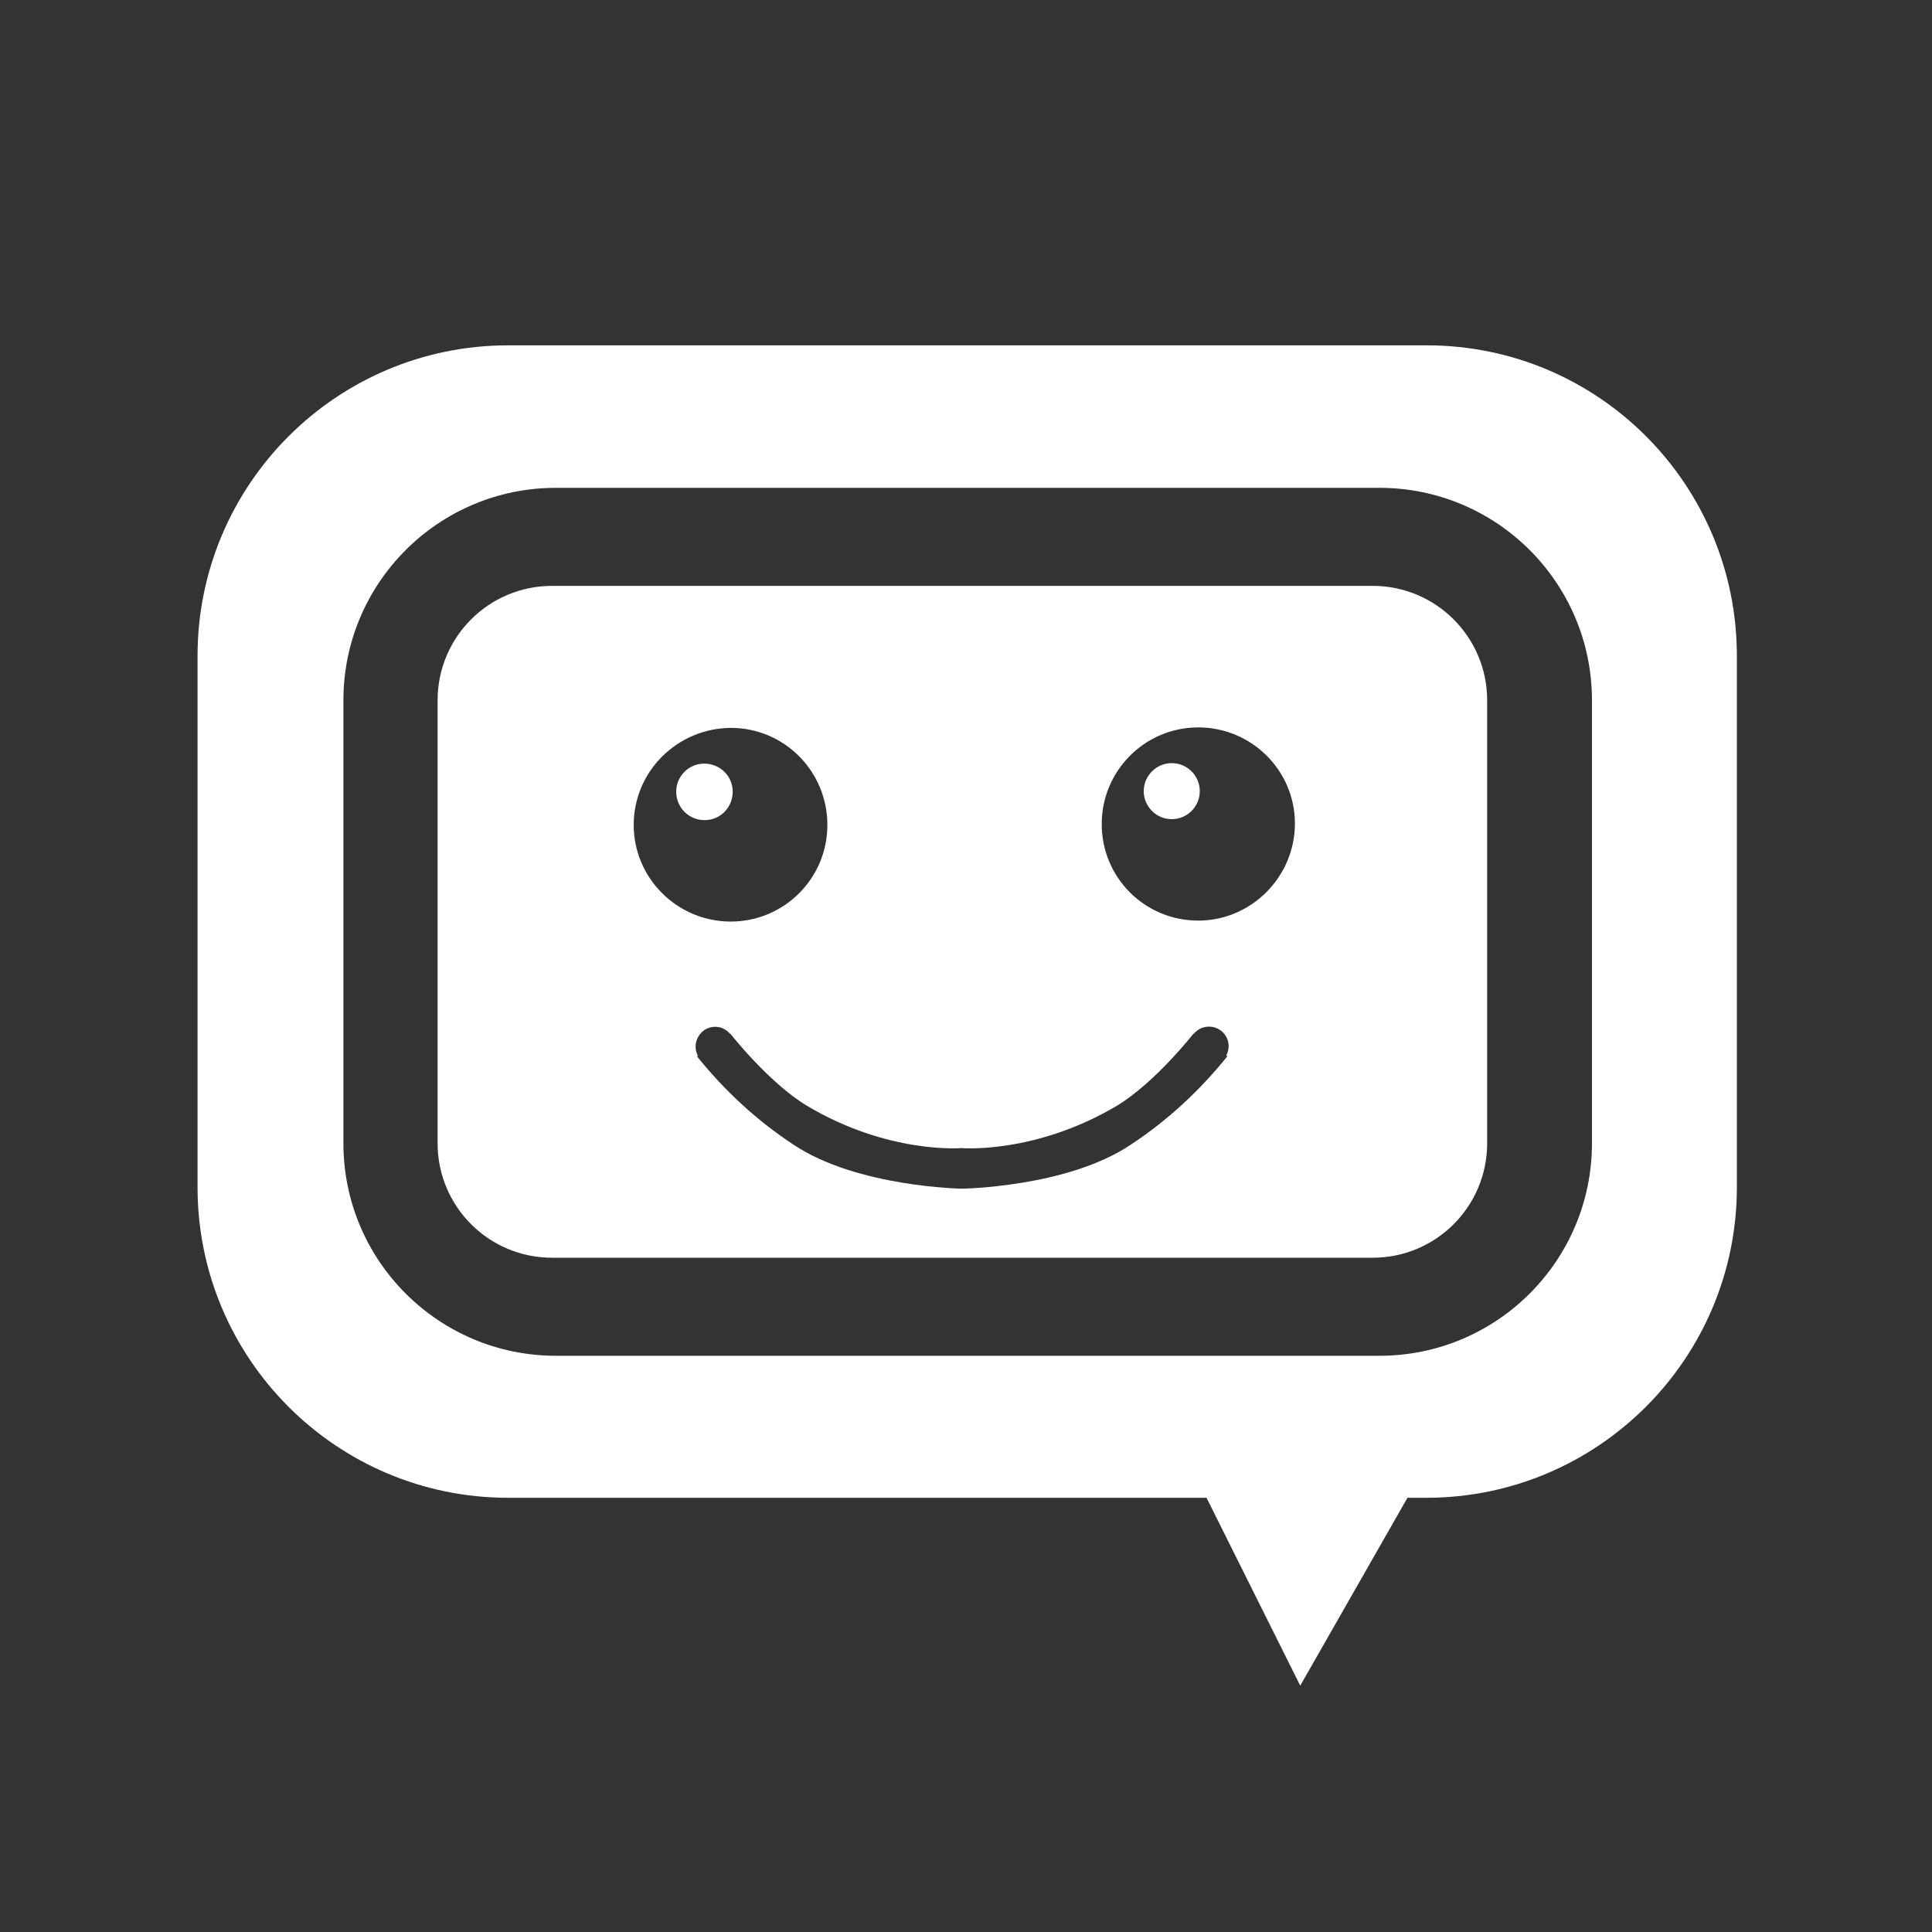 <?xml version="1.0" encoding="utf-8"?>
<!-- Generator: Adobe Illustrator 24.1.2, SVG Export Plug-In . SVG Version: 6.00 Build 0)  -->
<svg version="1.1" id="Ebene_1" xmlns="http://www.w3.org/2000/svg" xmlns:xlink="http://www.w3.org/1999/xlink" x="0px" y="0px"
	 viewBox="0 0 400 400" style="enable-background:new 0 0 400 400;" xml:space="preserve">
<rect x="0" y="0" width="400" height="400" fill="#333333" stroke="none"/>
<style type="text/css">
	.st0{fill:#FFFFFF;}
</style>
<path class="st0" d="M295.4,71.5H105.2c-35.5,0-64.3,28.8-64.3,64.3v110c0,35.5,28.8,64.3,64.3,64.3h144.6l19.4,38.9l22.2-38.9h3.9
	c35.5,0,64.3-28.8,64.3-64.3c0,0,0,0,0,0v-110C359.6,100.3,330.9,71.5,295.4,71.5z M329.6,236.7c0,24.3-19.7,44-44,44H115.1
	c-24.3,0-44-19.7-44-44V145c0-24.3,19.7-44,44-44h170.5c24.3,0,44,19.7,44,44V236.7z"/>
<path class="st0" d="M145.9,169.8c3.2,0,5.8-2.6,5.8-5.9c0-3.2-2.6-5.8-5.9-5.8c-3.2,0-5.8,2.6-5.8,5.8
	C140,167.2,142.6,169.8,145.9,169.8L145.9,169.8z"/>
<path class="st0" d="M242.6,169.6c3.2,0,5.8-2.6,5.8-5.8c0-3.2-2.6-5.8-5.8-5.8c-3.2,0-5.8,2.6-5.8,5.8c0,0,0,0,0,0
	C236.8,167,239.4,169.6,242.6,169.6z"/>
<path class="st0" d="M284.2,121.3C284.2,121.3,284.2,121.3,284.2,121.3l-169.9,0c-13.1,0-23.7,10.6-23.7,23.7c0,0,0,0,0,0v91.7
	c0,13.1,10.6,23.7,23.7,23.7h169.9c13.1,0,23.7-10.6,23.7-23.7V145C307.9,131.9,297.3,121.3,284.2,121.3z M131.2,170.8
	c0-11.1,9-20,20.1-20.1c11.1,0,20,9,20,20.1s-9,20-20,20C140.2,190.8,131.2,181.8,131.2,170.8z M254.1,218.7
	c-5.7,7.1-12.4,13.3-20,18.3c-13.1,8.8-34.9,9.1-34.9,9.1s-21.7-0.3-34.9-9.1c-7.6-5-14.3-11.2-20-18.3l0.2-0.1
	c-0.9-1.7-0.5-3.7,0.9-5c1.7-1.5,4.3-1.3,5.7,0.4h0.1c0,0,7.9,10.1,15.8,14.9c16.9,10.1,32.1,8.8,32.1,8.8s15.2,1.3,32.2-8.8
	c7.9-4.8,15.8-14.9,15.8-14.9h0.1c1.4-1.7,3.9-1.9,5.6-0.6c1.6,1.2,2,3.4,1.1,5.1L254.1,218.7z M248.1,190.6c-11.1,0-20-8.9-20-20
	c0-11,8.9-20,20-20c11,0,20,8.9,20,19.9S259.1,190.6,248.1,190.6z"/>
</svg>
